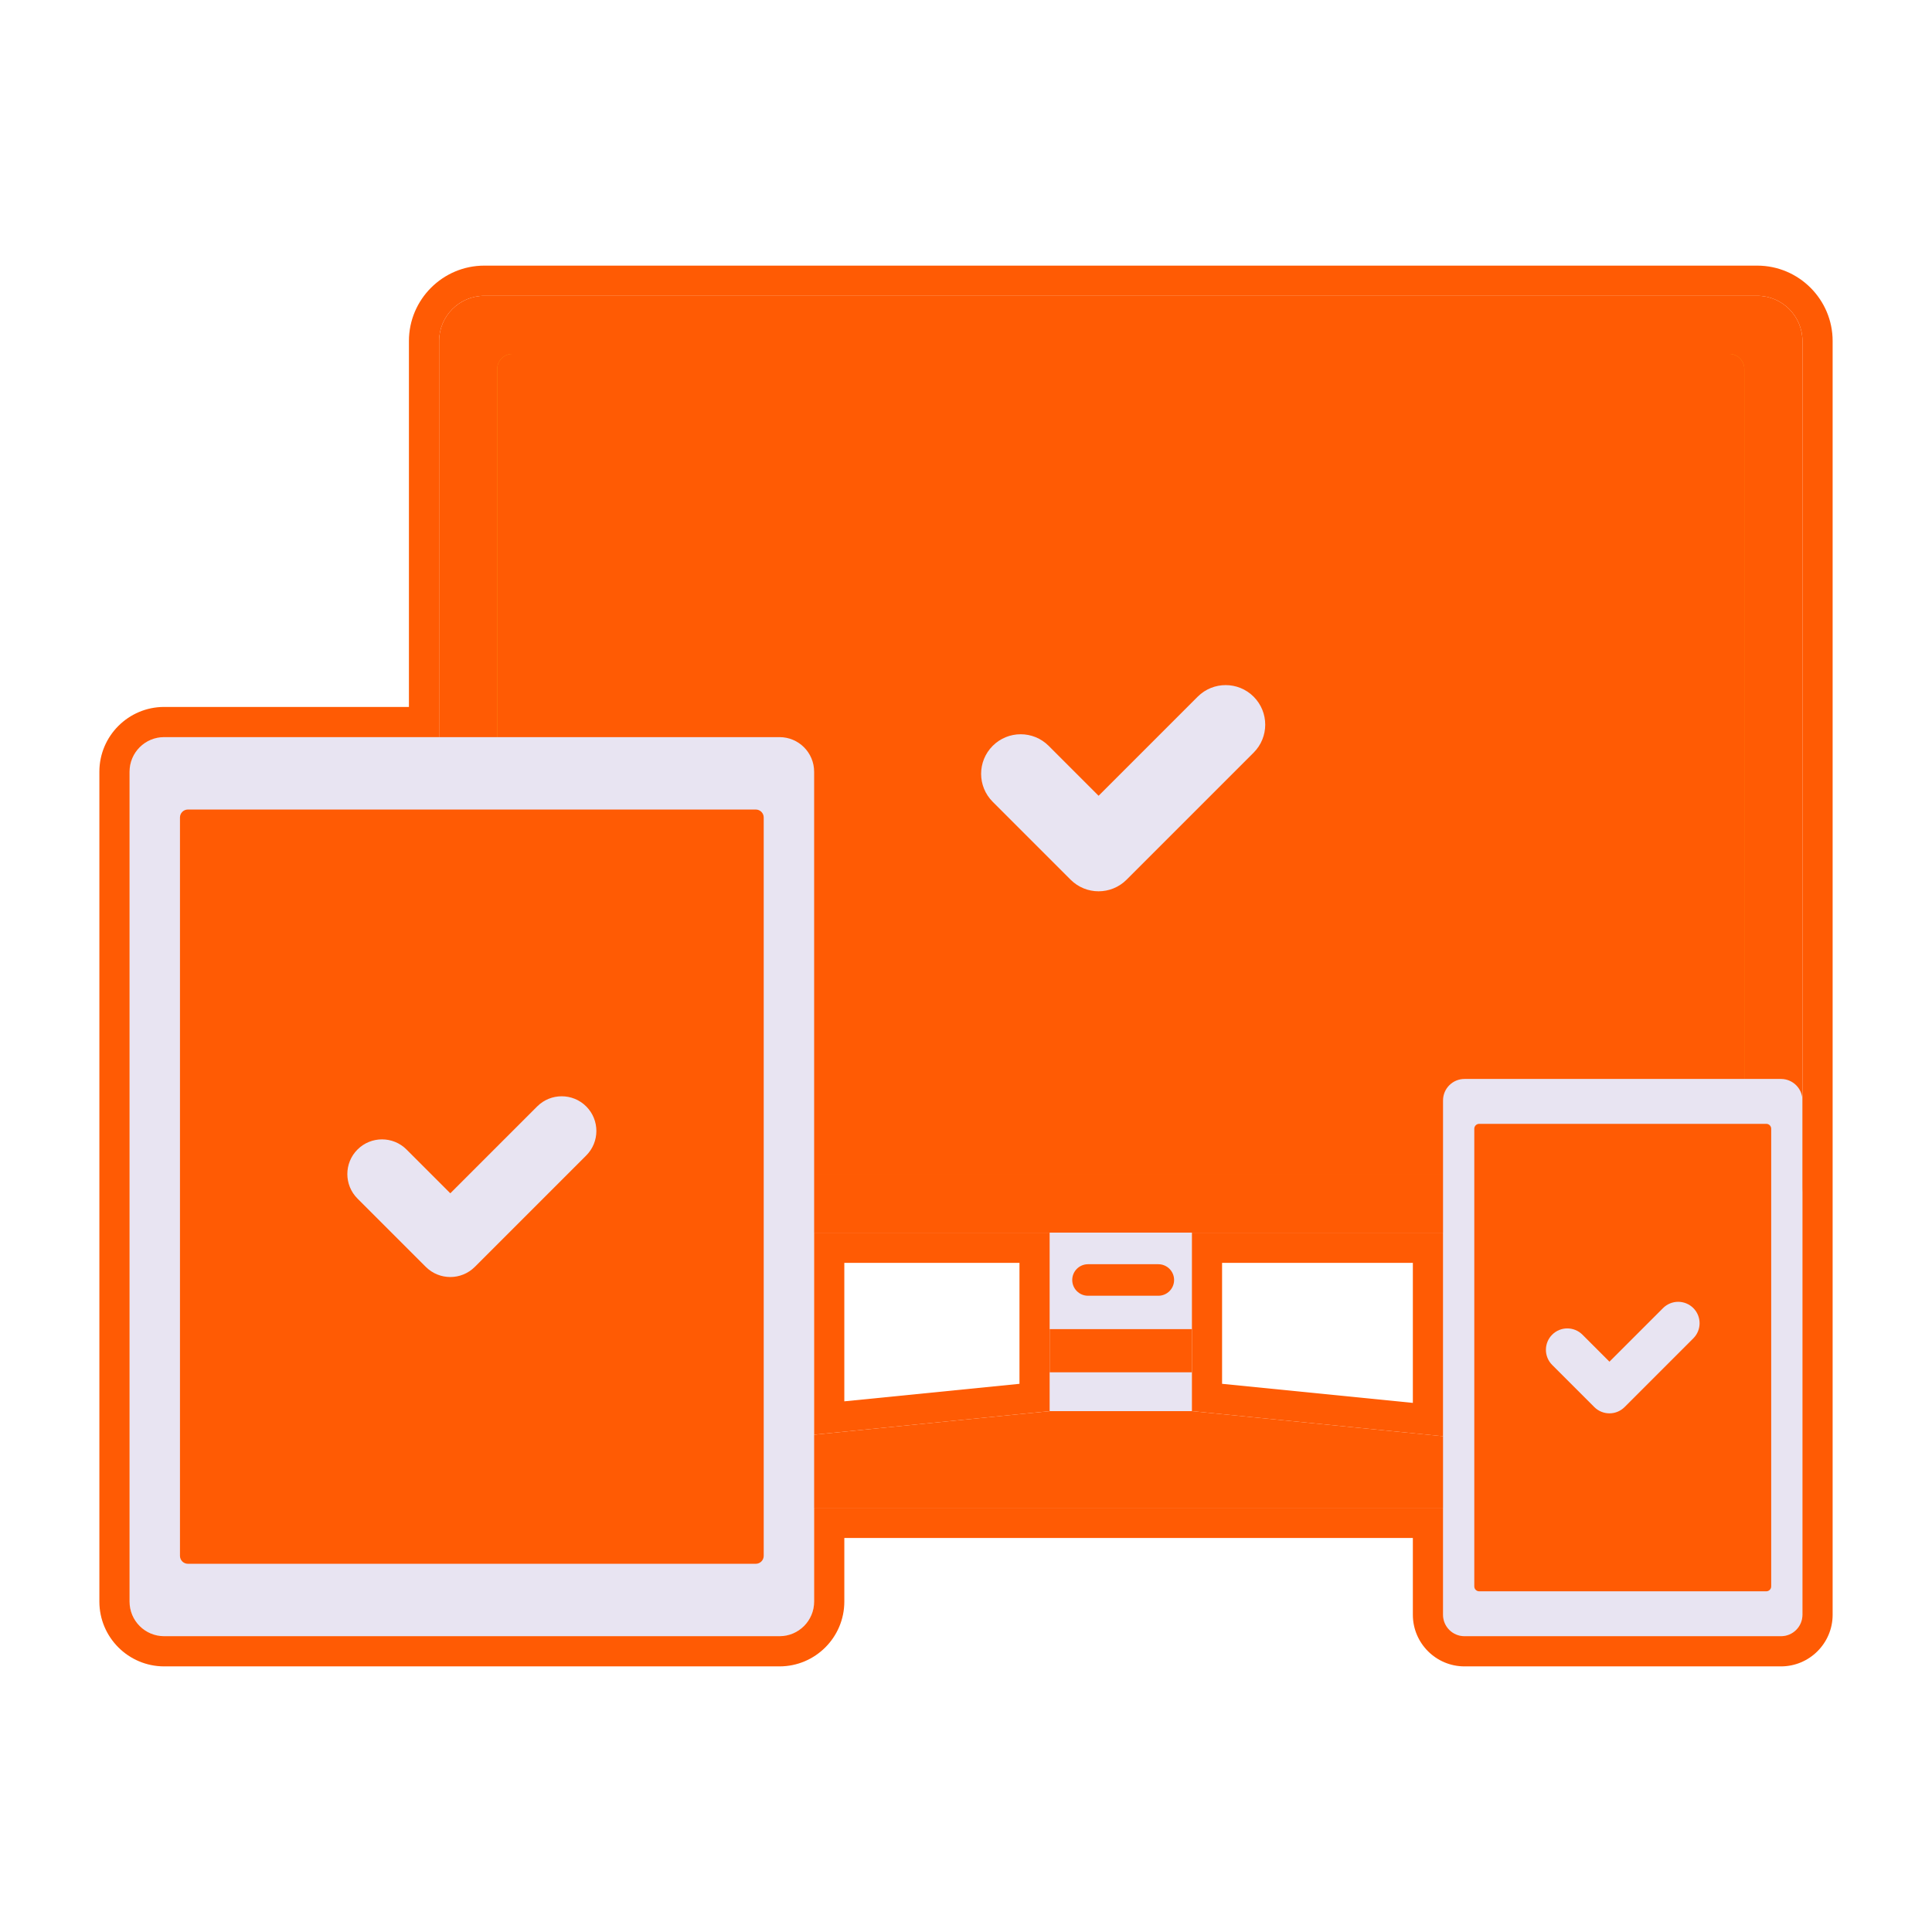 <svg xmlns="http://www.w3.org/2000/svg" xmlns:xlink="http://www.w3.org/1999/xlink" xmlns:svgjs="http://svgjs.dev/svgjs" id="Layer_1" height="300" viewBox="0 0 256 256" width="300"><g width="100%" height="100%" transform="matrix(1,0,0,1,0,0)"><g><g><g><g><g><g><g><g><path d="m232.839 163.332h-168.661c-3.31 0-5.994-2.684-5.994-5.994v-112.148c0-3.31 2.684-5.994 5.994-5.994h168.661c3.31 0 5.994 2.684 5.994 5.994v112.148c0 3.311-2.683 5.994-5.994 5.994z" fill="#ff5b04" fill-opacity="1" data-original-color="#827f7eff" stroke="none" stroke-opacity="1"></path></g></g></g><g><g><g><path d="m229.133 155.631h-161.249c-1.103 0-1.998-.895-1.998-1.998v-104.737c0-1.103.895-1.998 1.998-1.998h161.249c1.103 0 1.998.894 1.998 1.998v104.736c0 1.104-.894 1.999-1.998 1.999z" fill="#ffa91a" fill-opacity="1" data-original-color="#ffa91aff" stroke="none" stroke-opacity="1"></path></g></g></g><g><g><g><g><path d="m229.133 155.631h-161.249c-1.103 0-1.998-.895-1.998-1.998v-104.737c0-1.103.895-1.998 1.998-1.998h161.249c1.103 0 1.998.894 1.998 1.998v104.736c0 1.104-.894 1.999-1.998 1.999z" fill="#ff5b04" fill-opacity="1" data-original-color="#8dc8d8ff" stroke="none" stroke-opacity="1"></path></g></g></g></g></g><g><path d="m210.352 192.223-52.42-5.24h-18.846l-52.42 5.24c-1.939.194-3.415 1.825-3.415 3.774 0 2.095 1.698 3.793 3.793 3.793h122.931c2.095 0 3.793-1.698 3.793-3.793-.001-1.948-1.477-3.58-3.416-3.774z" fill="#ff5b04" fill-opacity="1" data-original-color="#827f7eff" stroke="none" stroke-opacity="1"></path></g><g><g><g><path d="m139.086 163.332h18.846v23.65h-18.846z" fill="#e8e4f2" fill-opacity="1" data-original-color="#a3a09dff" stroke="none" stroke-opacity="1"></path></g></g></g><g><path d="m153.485 171.693h-9.319c-1.154 0-2.089-.935-2.089-2.089 0-1.154.935-2.089 2.089-2.089h9.319c1.154 0 2.089.935 2.089 2.089 0 1.154-.935 2.089-2.089 2.089z" fill="#ff5b04" fill-opacity="1" data-original-color="#bbe2a1ff" stroke="none" stroke-opacity="1"></path></g><g><path d="m139.086 176.116h18.846v5.721h-18.846z" fill="#ff5b04" fill-opacity="1" data-original-color="#827f7eff" stroke="none" stroke-opacity="1"></path></g></g><g><g><path d="m211.14 51.968h-125.262c-1.318 0-2.386 1.069-2.386 2.387v101.276h130.035v-101.276c-.001-1.318-1.069-2.387-2.387-2.387z" fill="#ff5b04" fill-opacity="1" data-original-color="#bbe2a1ff" stroke="none" stroke-opacity="1"></path></g></g></g><g><g><g><g><g><g><g><path d="m21.752 97.673h81.54c2.532 0 4.585 2.053 4.585 4.585v109.961c0 2.532-2.053 4.585-4.585 4.585h-81.54c-2.532 0-4.585-2.053-4.585-4.585v-109.961c0-2.532 2.053-4.585 4.585-4.585z" fill="#e8e4f2" fill-opacity="1" data-original-color="#a48bc1ff" stroke="none" stroke-opacity="1"></path></g></g></g></g><g><g><g><g><path d="m24.899 107.267h75.245c.581 0 1.052.471 1.052 1.052v97.838c0 .581-.471 1.052-1.052 1.052h-75.245c-.581 0-1.052-.471-1.052-1.052v-97.838c0-.581.471-1.052 1.052-1.052z" fill="#ff5b04" fill-opacity="1" data-original-color="#bbe2a1ff" stroke="none" stroke-opacity="1"></path></g></g></g></g></g></g></g><g><g><g><g><g><path d="m235.991 216.803h-41.939c-1.569 0-2.842-1.272-2.842-2.842v-68.152c0-1.569 1.272-2.842 2.842-2.842h41.939c1.569 0 2.842 1.272 2.842 2.842v68.152c0 1.57-1.272 2.842-2.842 2.842z" fill="#e8e4f2" fill-opacity="1" data-original-color="#a48bc1ff" stroke="none" stroke-opacity="1"></path></g></g></g></g><g><g><g><g><path d="m234.041 210.857h-38.038c-.36 0-.652-.292-.652-.652v-60.639c0-.36.292-.652.652-.652h38.038c.36 0 .652.292.652.652v60.639c0 .36-.292.652-.652.652z" fill="#ff5b04" fill-opacity="1" data-original-color="#bbe2a1ff" stroke="none" stroke-opacity="1"></path></g></g></g></g></g></g><g fill="#422618"><path d="m107.877 190.103 31.209-3.12v-23.65h-31.209zm4-22.77h23.209v16.03l-23.209 2.32z" fill="#ff5b04" fill-opacity="1" data-original-color="#422618ff" stroke="none" stroke-opacity="1"></path><path d="m232.839 35.197h-168.661c-5.511 0-9.994 4.483-9.994 9.994v48.482h-32.432c-4.734 0-8.585 3.851-8.585 8.585v109.961c0 4.734 3.851 8.585 8.585 8.585h81.54c4.734 0 8.585-3.851 8.585-8.585v-8.429h75.333v10.172c0 3.772 3.069 6.842 6.842 6.842h41.939c3.773 0 6.842-3.069 6.842-6.842v-168.772c0-5.51-4.483-9.993-9.994-9.993zm5.994 178.765c0 1.569-1.272 2.842-2.842 2.842h-41.939c-1.569 0-2.842-1.272-2.842-2.842v-14.172h-83.333v12.429c0 2.532-2.053 4.585-4.585 4.585h-81.54c-2.532 0-4.585-2.053-4.585-4.585v-109.961c0-2.532 2.053-4.585 4.585-4.585h36.433v-52.483c0-3.31 2.684-5.994 5.994-5.994h168.661c3.31 0 5.994 2.684 5.994 5.994v168.772z" fill="#ff5b04" fill-opacity="1" data-original-color="#422618ff" stroke="none" stroke-opacity="1"></path><path d="m157.932 186.983 33.278 3.327v-26.977h-33.278zm4-19.65h25.278v18.557l-25.278-2.527z" fill="#ff5b04" fill-opacity="1" data-original-color="#422618ff" stroke="none" stroke-opacity="1"></path></g><g><g><g><g><g><path d="m145.569 118.101c-1.342 0-2.683-.512-3.707-1.535l-10.323-10.324c-2.047-2.048-2.047-5.366 0-7.414 2.048-2.046 5.366-2.046 7.414 0l6.617 6.617 13.13-13.13c2.048-2.046 5.366-2.046 7.414 0 2.047 2.048 2.047 5.366 0 7.414l-16.838 16.838c-1.024 1.022-2.365 1.534-3.707 1.534z" fill="#e8e4f2" fill-opacity="1" data-original-color="#a9ce91ff" stroke="none" stroke-opacity="1"></path></g></g></g></g></g><g><g><g><g><g><path d="m213.26 187.275c-.726 0-1.451-.277-2.005-.83l-5.584-5.584c-1.107-1.108-1.107-2.903 0-4.01 1.108-1.107 2.903-1.107 4.01 0l3.579 3.579 7.103-7.103c1.108-1.107 2.903-1.107 4.01 0 1.107 1.108 1.107 2.903 0 4.01l-9.108 9.108c-.554.553-1.279.83-2.005.83z" fill="#e8e4f2" fill-opacity="1" data-original-color="#a9ce91ff" stroke="none" stroke-opacity="1"></path></g></g></g></g></g><g><g><g><g><g><path d="m59.667 169.212c-1.176 0-2.352-.449-3.249-1.346l-9.049-9.049c-1.794-1.795-1.794-4.704 0-6.499 1.795-1.794 4.704-1.794 6.499 0l5.8 5.8 11.51-11.51c1.795-1.794 4.704-1.794 6.499 0 1.794 1.795 1.794 4.704 0 6.499l-14.759 14.759c-.899.898-2.075 1.346-3.251 1.346z" fill="#e8e4f2" fill-opacity="1" data-original-color="#a9ce91ff" stroke="none" stroke-opacity="1"></path></g></g></g></g></g></g></g></svg>